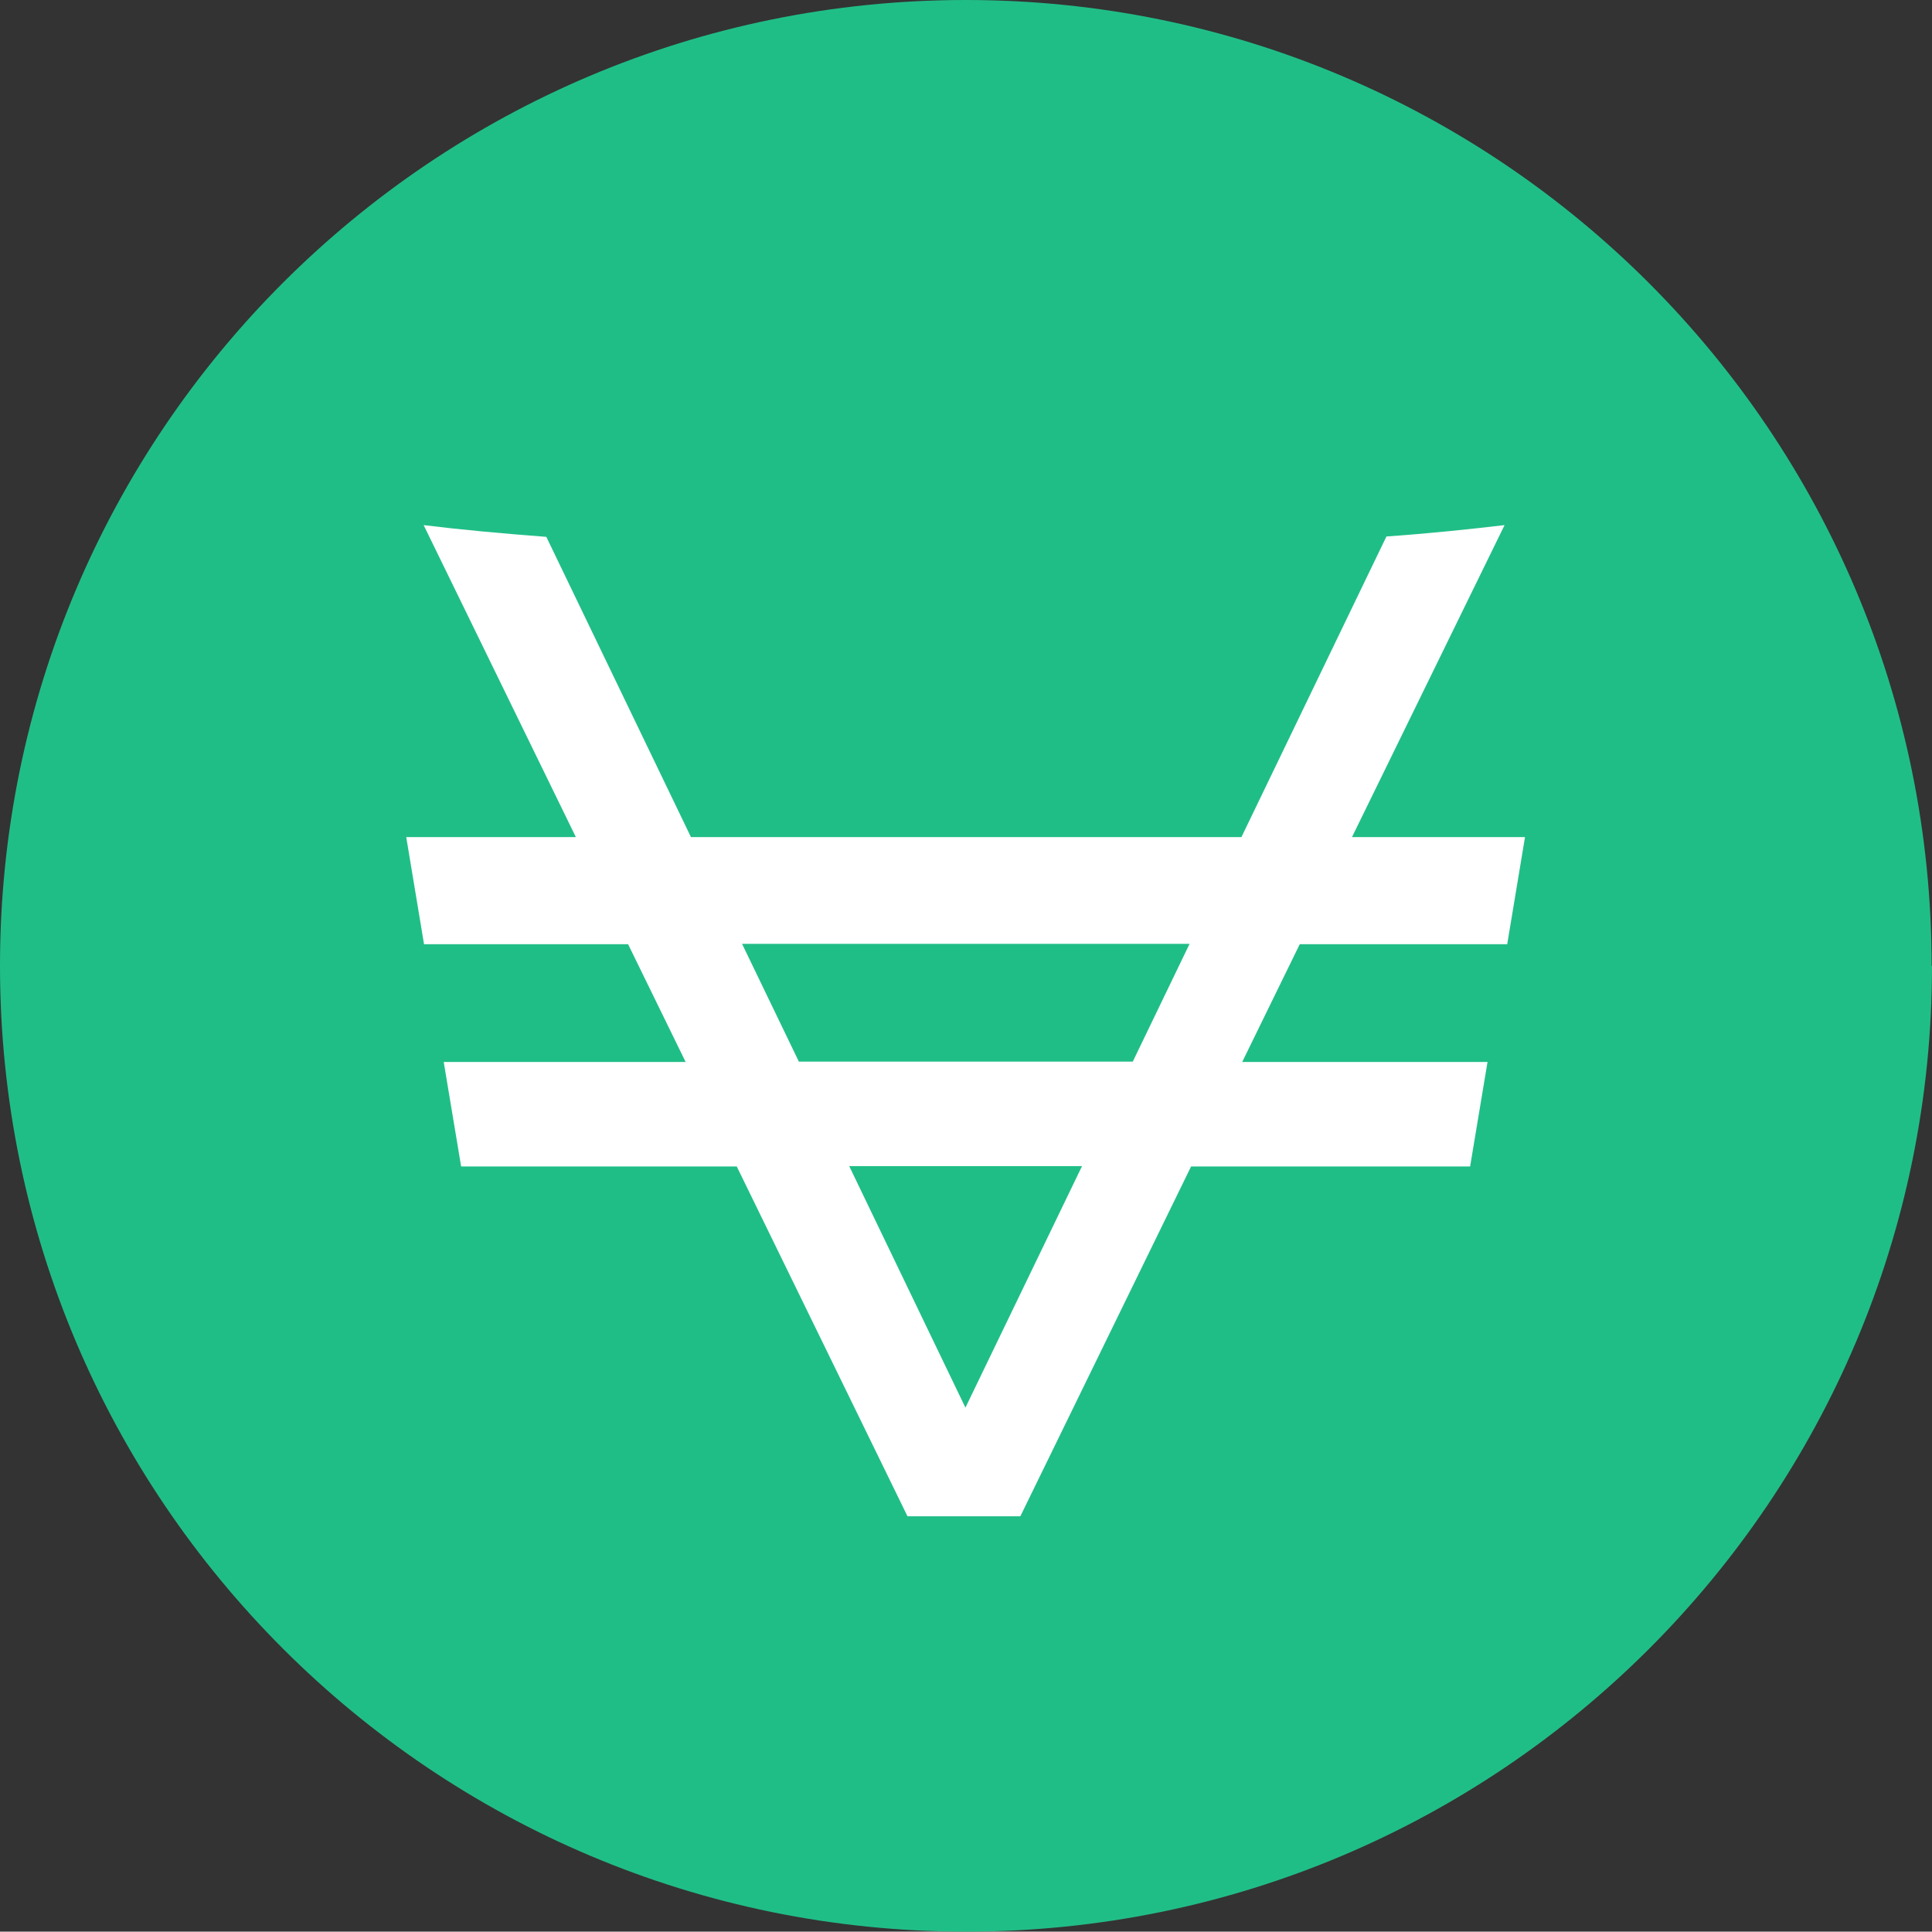 <?xml version="1.0" encoding="UTF-8"?>
<svg id="uuid-a2077892-381b-48cc-b92a-be09b32d693c" data-name="Layer 1" xmlns="http://www.w3.org/2000/svg" viewBox="0 0 51.03 51.02">
  <rect x="0" y="0" width="51.03" height="51.02" fill="#333333" stroke="none"/>
  <defs>
    <style>
      .uuid-b338bb83-9f5a-4235-82c1-6c486f31ce29 {
        fill: #fff;
      }

      .uuid-8436fae7-857f-4d0e-85d3-267acd5f9ad3 {
        fill: #20be87;
      }
    </style>
  </defs>
  <path class="uuid-8436fae7-857f-4d0e-85d3-267acd5f9ad3" d="m51.03,25.51c0,14.09-11.42,25.51-25.51,25.51S0,39.6,0,25.51,11.42,0,25.51,0s25.51,11.42,25.51,25.51Z"/>
  <path class="uuid-b338bb83-9f5a-4235-82c1-6c486f31ce29" d="m39.81,24.94l.47-2.83h-4.57l4.03-8.24c-.94.11-1.98.22-3.12.3l-3.83,7.94h-14.54l-3.82-7.93c-1.18-.09-2.27-.19-3.24-.31l4.02,8.24h-4.48l.47,2.83h5.39l1.52,3.11h-6.39l.46,2.76h7.28l4.51,9.24h2.98l4.51-9.24h7.37l.46-2.76h-6.48l1.52-3.11h5.48Zm-14.31,12.24l-3.07-6.38h6.15l-3.08,6.38Zm4.42-9.14h-8.82l-1.5-3.11h11.82l-1.5,3.11Z"/>
</svg>